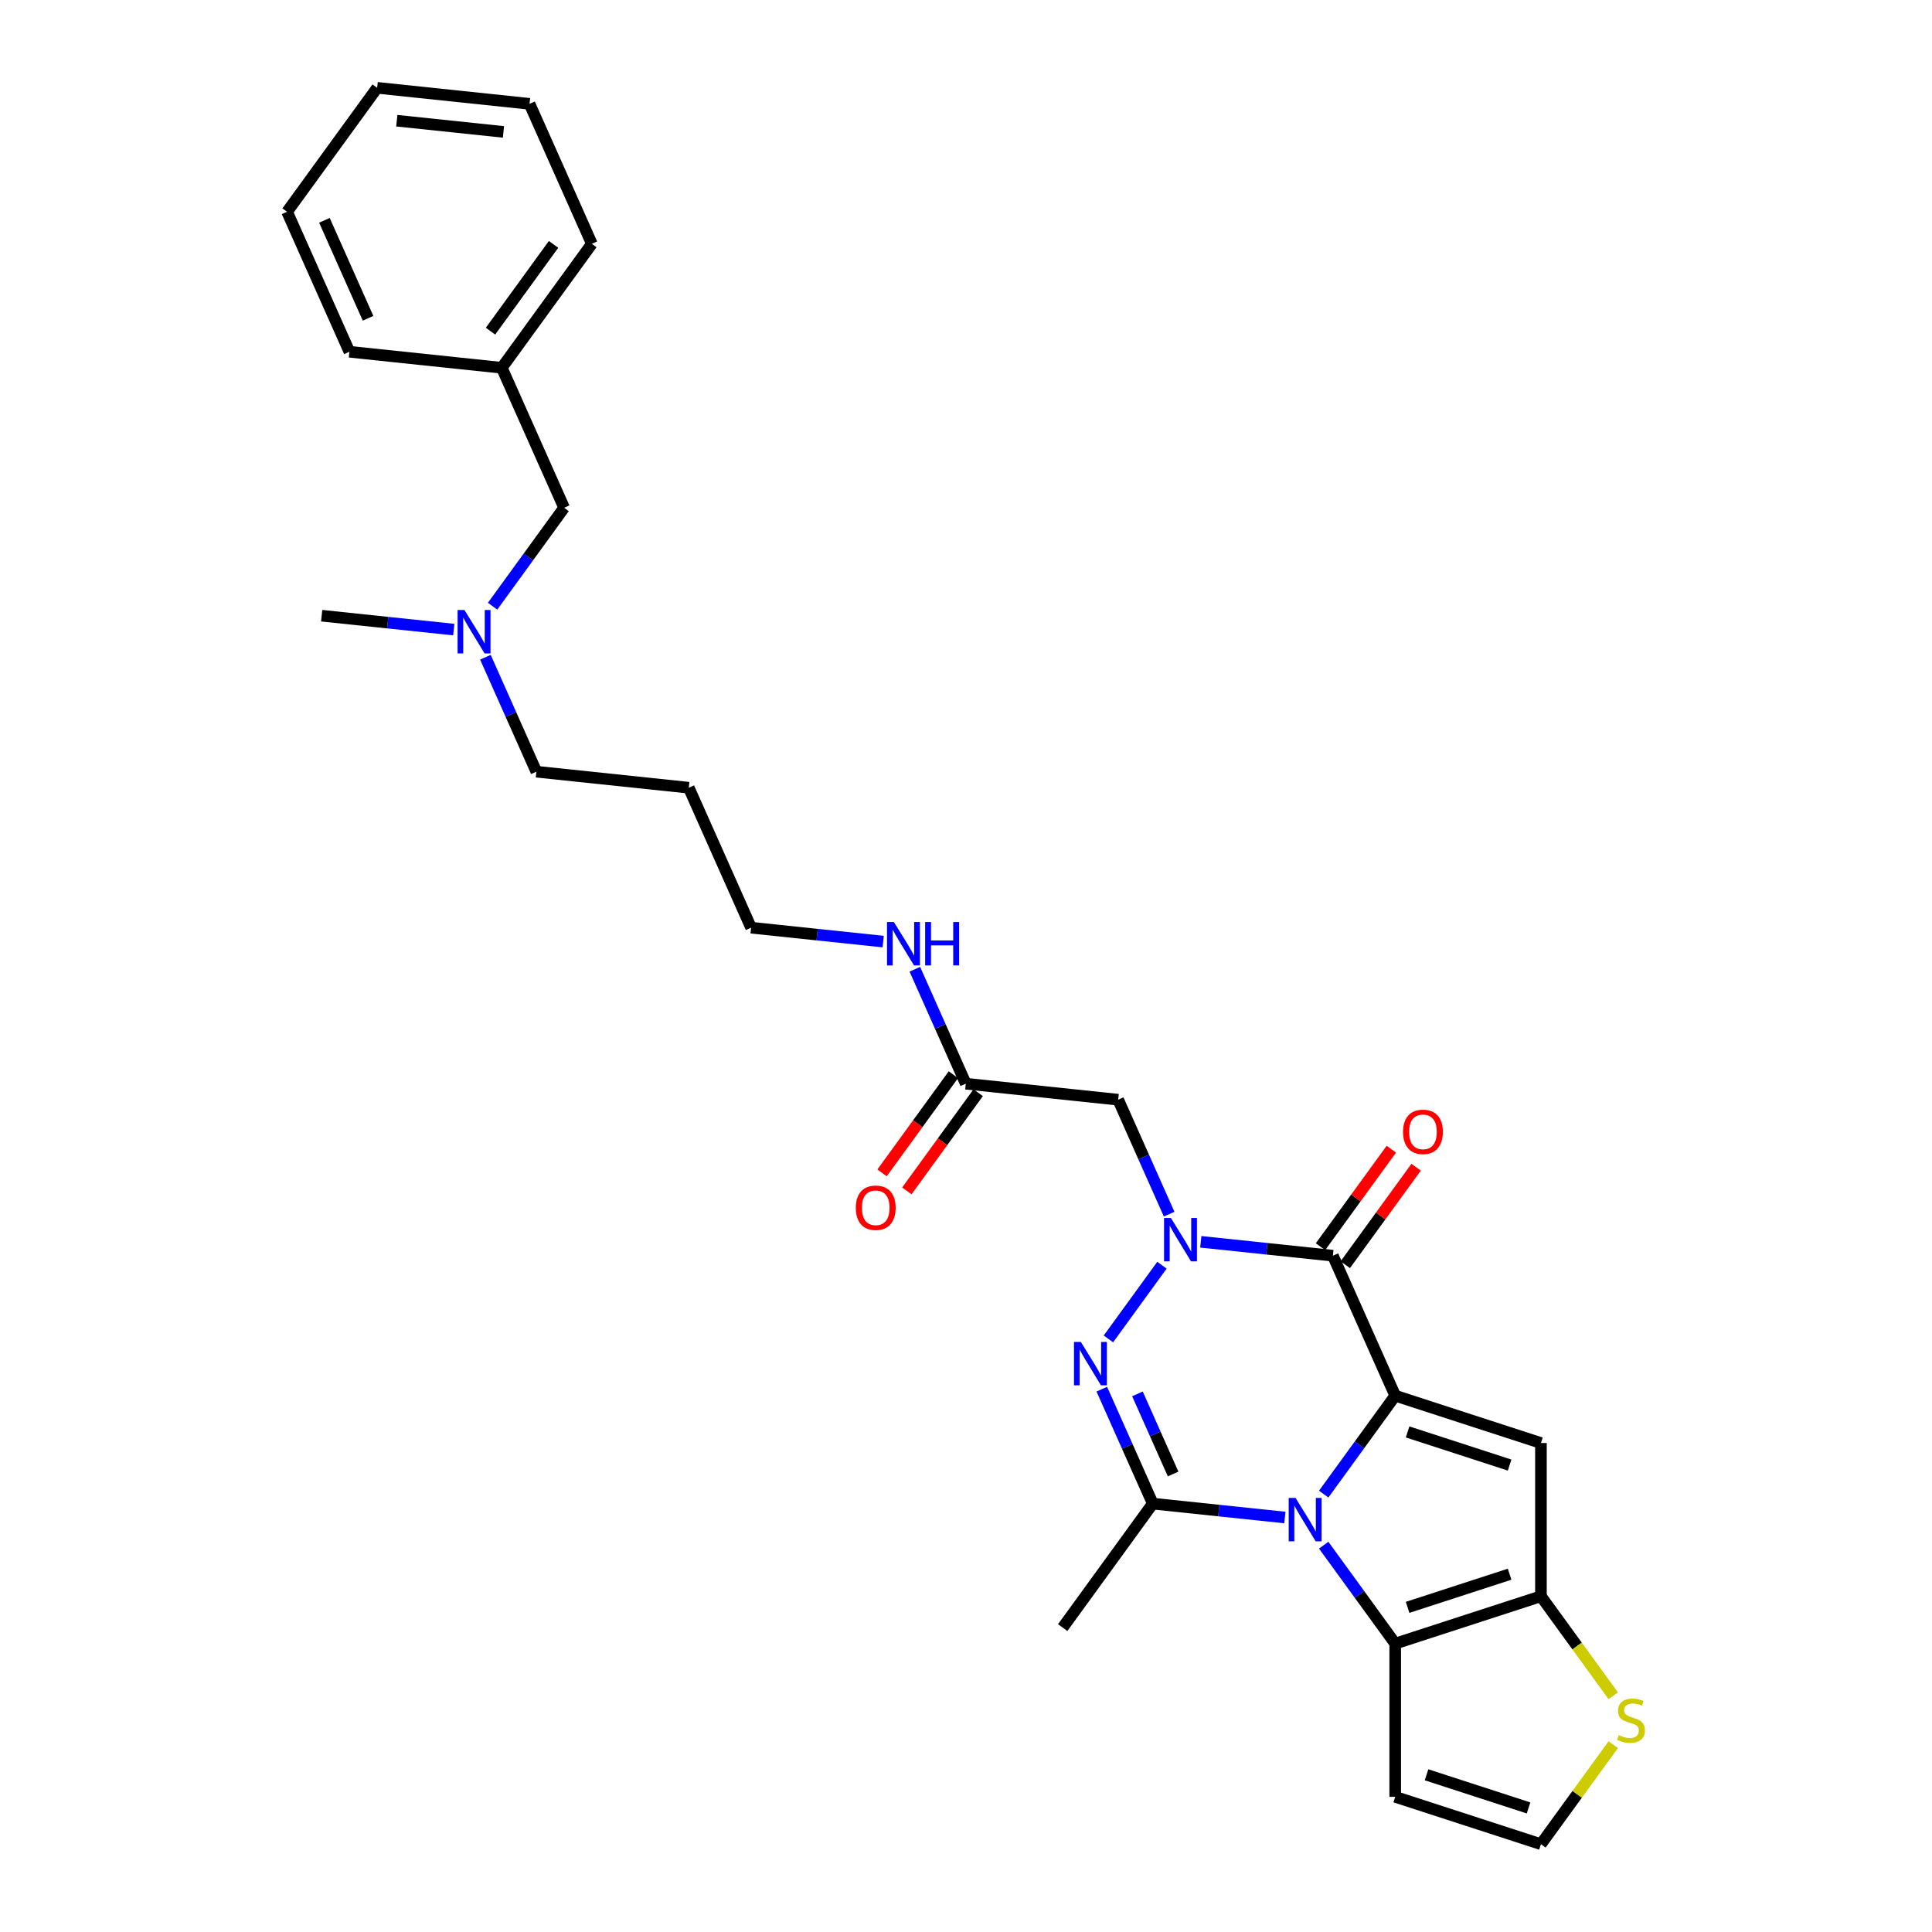 <?xml version='1.0' encoding='iso-8859-1'?>
<svg version='1.1' baseProfile='full'
              xmlns='http://www.w3.org/2000/svg'
                      xmlns:rdkit='http://www.rdkit.org/xml'
                      xmlns:xlink='http://www.w3.org/1999/xlink'
                  xml:space='preserve'
width='1000px' height='1000px' viewBox='0 0 1000 1000'>
<!-- END OF HEADER -->
<rect style='opacity:1.0;fill:#FFFFFF;stroke:none' width='1000' height='1000' x='0' y='0'> </rect>
<path class='bond-0' d='M 722.16,722.402 L 703.651,747.877' style='fill:none;fill-rule:evenodd;stroke:#000000;stroke-width:6px;stroke-linecap:butt;stroke-linejoin:miter;stroke-opacity:1' />
<path class='bond-0' d='M 703.651,747.877 L 685.143,773.352' style='fill:none;fill-rule:evenodd;stroke:#0000FF;stroke-width:6px;stroke-linecap:butt;stroke-linejoin:miter;stroke-opacity:1' />
<path class='bond-2' d='M 722.16,722.402 L 689.902,649.949' style='fill:none;fill-rule:evenodd;stroke:#000000;stroke-width:6px;stroke-linecap:butt;stroke-linejoin:miter;stroke-opacity:1' />
<path class='bond-5' d='M 722.16,722.402 L 797.588,746.91' style='fill:none;fill-rule:evenodd;stroke:#000000;stroke-width:6px;stroke-linecap:butt;stroke-linejoin:miter;stroke-opacity:1' />
<path class='bond-5' d='M 728.572,741.164 L 781.372,758.319' style='fill:none;fill-rule:evenodd;stroke:#000000;stroke-width:6px;stroke-linecap:butt;stroke-linejoin:miter;stroke-opacity:1' />
<path class='bond-4' d='M 665.042,785.461 L 630.855,781.868' style='fill:none;fill-rule:evenodd;stroke:#0000FF;stroke-width:6px;stroke-linecap:butt;stroke-linejoin:miter;stroke-opacity:1' />
<path class='bond-4' d='M 630.855,781.868 L 596.668,778.275' style='fill:none;fill-rule:evenodd;stroke:#000000;stroke-width:6px;stroke-linecap:butt;stroke-linejoin:miter;stroke-opacity:1' />
<path class='bond-6' d='M 685.143,799.778 L 703.651,825.253' style='fill:none;fill-rule:evenodd;stroke:#0000FF;stroke-width:6px;stroke-linecap:butt;stroke-linejoin:miter;stroke-opacity:1' />
<path class='bond-6' d='M 703.651,825.253 L 722.16,850.728' style='fill:none;fill-rule:evenodd;stroke:#000000;stroke-width:6px;stroke-linecap:butt;stroke-linejoin:miter;stroke-opacity:1' />
<path class='bond-1' d='M 621.527,642.762 L 655.714,646.356' style='fill:none;fill-rule:evenodd;stroke:#0000FF;stroke-width:6px;stroke-linecap:butt;stroke-linejoin:miter;stroke-opacity:1' />
<path class='bond-1' d='M 655.714,646.356 L 689.902,649.949' style='fill:none;fill-rule:evenodd;stroke:#000000;stroke-width:6px;stroke-linecap:butt;stroke-linejoin:miter;stroke-opacity:1' />
<path class='bond-3' d='M 601.427,654.872 L 573.713,693.017' style='fill:none;fill-rule:evenodd;stroke:#0000FF;stroke-width:6px;stroke-linecap:butt;stroke-linejoin:miter;stroke-opacity:1' />
<path class='bond-8' d='M 605.144,628.446 L 591.956,598.826' style='fill:none;fill-rule:evenodd;stroke:#0000FF;stroke-width:6px;stroke-linecap:butt;stroke-linejoin:miter;stroke-opacity:1' />
<path class='bond-8' d='M 591.956,598.826 L 578.768,569.206' style='fill:none;fill-rule:evenodd;stroke:#000000;stroke-width:6px;stroke-linecap:butt;stroke-linejoin:miter;stroke-opacity:1' />
<path class='bond-13' d='M 696.318,654.611 L 714.654,629.374' style='fill:none;fill-rule:evenodd;stroke:#000000;stroke-width:6px;stroke-linecap:butt;stroke-linejoin:miter;stroke-opacity:1' />
<path class='bond-13' d='M 714.654,629.374 L 732.99,604.137' style='fill:none;fill-rule:evenodd;stroke:#FF0000;stroke-width:6px;stroke-linecap:butt;stroke-linejoin:miter;stroke-opacity:1' />
<path class='bond-13' d='M 683.485,645.287 L 701.821,620.05' style='fill:none;fill-rule:evenodd;stroke:#000000;stroke-width:6px;stroke-linecap:butt;stroke-linejoin:miter;stroke-opacity:1' />
<path class='bond-13' d='M 701.821,620.05 L 720.157,594.813' style='fill:none;fill-rule:evenodd;stroke:#FF0000;stroke-width:6px;stroke-linecap:butt;stroke-linejoin:miter;stroke-opacity:1' />
<path class='bond-30' d='M 570.292,719.035 L 583.48,748.655' style='fill:none;fill-rule:evenodd;stroke:#0000FF;stroke-width:6px;stroke-linecap:butt;stroke-linejoin:miter;stroke-opacity:1' />
<path class='bond-30' d='M 583.48,748.655 L 596.668,778.275' style='fill:none;fill-rule:evenodd;stroke:#000000;stroke-width:6px;stroke-linecap:butt;stroke-linejoin:miter;stroke-opacity:1' />
<path class='bond-30' d='M 588.739,721.469 L 597.971,742.203' style='fill:none;fill-rule:evenodd;stroke:#0000FF;stroke-width:6px;stroke-linecap:butt;stroke-linejoin:miter;stroke-opacity:1' />
<path class='bond-30' d='M 597.971,742.203 L 607.202,762.937' style='fill:none;fill-rule:evenodd;stroke:#000000;stroke-width:6px;stroke-linecap:butt;stroke-linejoin:miter;stroke-opacity:1' />
<path class='bond-17' d='M 596.668,778.275 L 550.051,842.438' style='fill:none;fill-rule:evenodd;stroke:#000000;stroke-width:6px;stroke-linecap:butt;stroke-linejoin:miter;stroke-opacity:1' />
<path class='bond-7' d='M 797.588,746.91 L 797.588,826.22' style='fill:none;fill-rule:evenodd;stroke:#000000;stroke-width:6px;stroke-linecap:butt;stroke-linejoin:miter;stroke-opacity:1' />
<path class='bond-10' d='M 722.16,850.728 L 722.16,930.037' style='fill:none;fill-rule:evenodd;stroke:#000000;stroke-width:6px;stroke-linecap:butt;stroke-linejoin:miter;stroke-opacity:1' />
<path class='bond-29' d='M 722.16,850.728 L 797.588,826.22' style='fill:none;fill-rule:evenodd;stroke:#000000;stroke-width:6px;stroke-linecap:butt;stroke-linejoin:miter;stroke-opacity:1' />
<path class='bond-29' d='M 728.572,831.966 L 781.372,814.81' style='fill:none;fill-rule:evenodd;stroke:#000000;stroke-width:6px;stroke-linecap:butt;stroke-linejoin:miter;stroke-opacity:1' />
<path class='bond-9' d='M 797.588,826.22 L 816.304,851.981' style='fill:none;fill-rule:evenodd;stroke:#000000;stroke-width:6px;stroke-linecap:butt;stroke-linejoin:miter;stroke-opacity:1' />
<path class='bond-9' d='M 816.304,851.981 L 835.021,877.742' style='fill:none;fill-rule:evenodd;stroke:#CCCC00;stroke-width:6px;stroke-linecap:butt;stroke-linejoin:miter;stroke-opacity:1' />
<path class='bond-11' d='M 578.768,569.206 L 499.893,560.916' style='fill:none;fill-rule:evenodd;stroke:#000000;stroke-width:6px;stroke-linecap:butt;stroke-linejoin:miter;stroke-opacity:1' />
<path class='bond-12' d='M 835.021,903.023 L 816.304,928.784' style='fill:none;fill-rule:evenodd;stroke:#CCCC00;stroke-width:6px;stroke-linecap:butt;stroke-linejoin:miter;stroke-opacity:1' />
<path class='bond-12' d='M 816.304,928.784 L 797.588,954.545' style='fill:none;fill-rule:evenodd;stroke:#000000;stroke-width:6px;stroke-linecap:butt;stroke-linejoin:miter;stroke-opacity:1' />
<path class='bond-31' d='M 722.16,930.037 L 797.588,954.545' style='fill:none;fill-rule:evenodd;stroke:#000000;stroke-width:6px;stroke-linecap:butt;stroke-linejoin:miter;stroke-opacity:1' />
<path class='bond-31' d='M 738.376,918.628 L 791.175,935.784' style='fill:none;fill-rule:evenodd;stroke:#000000;stroke-width:6px;stroke-linecap:butt;stroke-linejoin:miter;stroke-opacity:1' />
<path class='bond-14' d='M 493.477,556.254 L 475.014,581.665' style='fill:none;fill-rule:evenodd;stroke:#000000;stroke-width:6px;stroke-linecap:butt;stroke-linejoin:miter;stroke-opacity:1' />
<path class='bond-14' d='M 475.014,581.665 L 456.552,607.077' style='fill:none;fill-rule:evenodd;stroke:#FF0000;stroke-width:6px;stroke-linecap:butt;stroke-linejoin:miter;stroke-opacity:1' />
<path class='bond-14' d='M 506.309,565.577 L 487.847,590.989' style='fill:none;fill-rule:evenodd;stroke:#000000;stroke-width:6px;stroke-linecap:butt;stroke-linejoin:miter;stroke-opacity:1' />
<path class='bond-14' d='M 487.847,590.989 L 469.384,616.4' style='fill:none;fill-rule:evenodd;stroke:#FF0000;stroke-width:6px;stroke-linecap:butt;stroke-linejoin:miter;stroke-opacity:1' />
<path class='bond-15' d='M 499.893,560.916 L 486.705,531.296' style='fill:none;fill-rule:evenodd;stroke:#000000;stroke-width:6px;stroke-linecap:butt;stroke-linejoin:miter;stroke-opacity:1' />
<path class='bond-15' d='M 486.705,531.296 L 473.518,501.676' style='fill:none;fill-rule:evenodd;stroke:#0000FF;stroke-width:6px;stroke-linecap:butt;stroke-linejoin:miter;stroke-opacity:1' />
<path class='bond-22' d='M 457.134,487.359 L 422.947,483.766' style='fill:none;fill-rule:evenodd;stroke:#0000FF;stroke-width:6px;stroke-linecap:butt;stroke-linejoin:miter;stroke-opacity:1' />
<path class='bond-22' d='M 422.947,483.766 L 388.76,480.173' style='fill:none;fill-rule:evenodd;stroke:#000000;stroke-width:6px;stroke-linecap:butt;stroke-linejoin:miter;stroke-opacity:1' />
<path class='bond-16' d='M 251.251,340.189 L 264.439,369.809' style='fill:none;fill-rule:evenodd;stroke:#0000FF;stroke-width:6px;stroke-linecap:butt;stroke-linejoin:miter;stroke-opacity:1' />
<path class='bond-16' d='M 264.439,369.809 L 277.626,399.429' style='fill:none;fill-rule:evenodd;stroke:#000000;stroke-width:6px;stroke-linecap:butt;stroke-linejoin:miter;stroke-opacity:1' />
<path class='bond-18' d='M 254.968,313.763 L 273.477,288.289' style='fill:none;fill-rule:evenodd;stroke:#0000FF;stroke-width:6px;stroke-linecap:butt;stroke-linejoin:miter;stroke-opacity:1' />
<path class='bond-18' d='M 273.477,288.289 L 291.985,262.814' style='fill:none;fill-rule:evenodd;stroke:#000000;stroke-width:6px;stroke-linecap:butt;stroke-linejoin:miter;stroke-opacity:1' />
<path class='bond-23' d='M 234.868,325.873 L 200.68,322.28' style='fill:none;fill-rule:evenodd;stroke:#0000FF;stroke-width:6px;stroke-linecap:butt;stroke-linejoin:miter;stroke-opacity:1' />
<path class='bond-23' d='M 200.68,322.28 L 166.493,318.686' style='fill:none;fill-rule:evenodd;stroke:#000000;stroke-width:6px;stroke-linecap:butt;stroke-linejoin:miter;stroke-opacity:1' />
<path class='bond-19' d='M 291.985,262.814 L 259.727,190.361' style='fill:none;fill-rule:evenodd;stroke:#000000;stroke-width:6px;stroke-linecap:butt;stroke-linejoin:miter;stroke-opacity:1' />
<path class='bond-24' d='M 259.727,190.361 L 306.344,126.198' style='fill:none;fill-rule:evenodd;stroke:#000000;stroke-width:6px;stroke-linecap:butt;stroke-linejoin:miter;stroke-opacity:1' />
<path class='bond-24' d='M 253.887,171.413 L 286.519,126.499' style='fill:none;fill-rule:evenodd;stroke:#000000;stroke-width:6px;stroke-linecap:butt;stroke-linejoin:miter;stroke-opacity:1' />
<path class='bond-25' d='M 259.727,190.361 L 180.852,182.07' style='fill:none;fill-rule:evenodd;stroke:#000000;stroke-width:6px;stroke-linecap:butt;stroke-linejoin:miter;stroke-opacity:1' />
<path class='bond-20' d='M 356.502,407.72 L 388.76,480.173' style='fill:none;fill-rule:evenodd;stroke:#000000;stroke-width:6px;stroke-linecap:butt;stroke-linejoin:miter;stroke-opacity:1' />
<path class='bond-21' d='M 356.502,407.72 L 277.626,399.429' style='fill:none;fill-rule:evenodd;stroke:#000000;stroke-width:6px;stroke-linecap:butt;stroke-linejoin:miter;stroke-opacity:1' />
<path class='bond-27' d='M 306.344,126.198 L 274.086,53.745' style='fill:none;fill-rule:evenodd;stroke:#000000;stroke-width:6px;stroke-linecap:butt;stroke-linejoin:miter;stroke-opacity:1' />
<path class='bond-26' d='M 180.852,182.07 L 148.594,109.617' style='fill:none;fill-rule:evenodd;stroke:#000000;stroke-width:6px;stroke-linecap:butt;stroke-linejoin:miter;stroke-opacity:1' />
<path class='bond-26' d='M 190.504,164.751 L 167.923,114.034' style='fill:none;fill-rule:evenodd;stroke:#000000;stroke-width:6px;stroke-linecap:butt;stroke-linejoin:miter;stroke-opacity:1' />
<path class='bond-28' d='M 148.594,109.617 L 195.211,45.455' style='fill:none;fill-rule:evenodd;stroke:#000000;stroke-width:6px;stroke-linecap:butt;stroke-linejoin:miter;stroke-opacity:1' />
<path class='bond-32' d='M 274.086,53.745 L 195.211,45.455' style='fill:none;fill-rule:evenodd;stroke:#000000;stroke-width:6px;stroke-linecap:butt;stroke-linejoin:miter;stroke-opacity:1' />
<path class='bond-32' d='M 260.597,68.276 L 205.384,62.473' style='fill:none;fill-rule:evenodd;stroke:#000000;stroke-width:6px;stroke-linecap:butt;stroke-linejoin:miter;stroke-opacity:1' />
<path  class='atom-1' d='M 670.578 775.335
L 677.938 787.231
Q 678.668 788.405, 679.841 790.53
Q 681.015 792.656, 681.079 792.783
L 681.079 775.335
L 684.061 775.335
L 684.061 797.795
L 680.983 797.795
L 673.084 784.788
Q 672.164 783.266, 671.181 781.521
Q 670.229 779.776, 669.944 779.237
L 669.944 797.795
L 667.025 797.795
L 667.025 775.335
L 670.578 775.335
' fill='#0000FF'/>
<path  class='atom-2' d='M 606.062 630.429
L 613.422 642.325
Q 614.151 643.499, 615.325 645.624
Q 616.499 647.75, 616.562 647.877
L 616.562 630.429
L 619.544 630.429
L 619.544 652.889
L 616.467 652.889
L 608.568 639.882
Q 607.648 638.36, 606.664 636.615
Q 605.713 634.87, 605.427 634.331
L 605.427 652.889
L 602.509 652.889
L 602.509 630.429
L 606.062 630.429
' fill='#0000FF'/>
<path  class='atom-4' d='M 559.445 694.591
L 566.805 706.488
Q 567.534 707.662, 568.708 709.787
Q 569.882 711.913, 569.945 712.04
L 569.945 694.591
L 572.927 694.591
L 572.927 717.052
L 569.85 717.052
L 561.951 704.045
Q 561.031 702.522, 560.047 700.778
Q 559.096 699.033, 558.81 698.493
L 558.81 717.052
L 555.892 717.052
L 555.892 694.591
L 559.445 694.591
' fill='#0000FF'/>
<path  class='atom-10' d='M 837.86 898.091
Q 838.114 898.187, 839.161 898.631
Q 840.208 899.075, 841.35 899.36
Q 842.524 899.614, 843.666 899.614
Q 845.791 899.614, 847.028 898.599
Q 848.266 897.552, 848.266 895.744
Q 848.266 894.507, 847.631 893.745
Q 847.028 892.984, 846.077 892.572
Q 845.125 892.159, 843.539 891.683
Q 841.54 891.08, 840.335 890.509
Q 839.161 889.938, 838.304 888.733
Q 837.479 887.527, 837.479 885.497
Q 837.479 882.674, 839.383 880.929
Q 841.318 879.184, 845.125 879.184
Q 847.726 879.184, 850.677 880.421
L 849.947 882.864
Q 847.25 881.754, 845.22 881.754
Q 843.031 881.754, 841.826 882.674
Q 840.62 883.562, 840.652 885.116
Q 840.652 886.322, 841.255 887.052
Q 841.889 887.781, 842.777 888.194
Q 843.697 888.606, 845.22 889.082
Q 847.25 889.716, 848.456 890.351
Q 849.661 890.985, 850.518 892.286
Q 851.406 893.555, 851.406 895.744
Q 851.406 898.853, 849.312 900.534
Q 847.25 902.184, 843.793 902.184
Q 841.794 902.184, 840.271 901.74
Q 838.78 901.327, 837.004 900.598
L 837.86 898.091
' fill='#CCCC00'/>
<path  class='atom-14' d='M 726.209 585.85
Q 726.209 580.456, 728.873 577.443
Q 731.538 574.429, 736.519 574.429
Q 741.499 574.429, 744.164 577.443
Q 746.829 580.456, 746.829 585.85
Q 746.829 591.306, 744.133 594.415
Q 741.436 597.492, 736.519 597.492
Q 731.57 597.492, 728.873 594.415
Q 726.209 591.338, 726.209 585.85
M 736.519 594.954
Q 739.945 594.954, 741.785 592.67
Q 743.657 590.354, 743.657 585.85
Q 743.657 581.44, 741.785 579.219
Q 739.945 576.967, 736.519 576.967
Q 733.093 576.967, 731.221 579.187
Q 729.381 581.408, 729.381 585.85
Q 729.381 590.386, 731.221 592.67
Q 733.093 594.954, 736.519 594.954
' fill='#FF0000'/>
<path  class='atom-15' d='M 442.966 625.142
Q 442.966 619.749, 445.631 616.735
Q 448.295 613.721, 453.276 613.721
Q 458.257 613.721, 460.922 616.735
Q 463.586 619.749, 463.586 625.142
Q 463.586 630.599, 460.89 633.707
Q 458.193 636.785, 453.276 636.785
Q 448.327 636.785, 445.631 633.707
Q 442.966 630.63, 442.966 625.142
M 453.276 634.247
Q 456.702 634.247, 458.542 631.963
Q 460.414 629.647, 460.414 625.142
Q 460.414 620.732, 458.542 618.512
Q 456.702 616.259, 453.276 616.259
Q 449.85 616.259, 447.978 618.48
Q 446.138 620.701, 446.138 625.142
Q 446.138 629.679, 447.978 631.963
Q 449.85 634.247, 453.276 634.247
' fill='#FF0000'/>
<path  class='atom-16' d='M 462.67 477.232
L 470.03 489.129
Q 470.76 490.303, 471.934 492.428
Q 473.107 494.554, 473.171 494.681
L 473.171 477.232
L 476.153 477.232
L 476.153 499.693
L 473.076 499.693
L 465.176 486.686
Q 464.256 485.163, 463.273 483.419
Q 462.321 481.674, 462.036 481.134
L 462.036 499.693
L 459.117 499.693
L 459.117 477.232
L 462.67 477.232
' fill='#0000FF'/>
<path  class='atom-16' d='M 478.849 477.232
L 481.895 477.232
L 481.895 486.781
L 493.379 486.781
L 493.379 477.232
L 496.424 477.232
L 496.424 499.693
L 493.379 499.693
L 493.379 489.319
L 481.895 489.319
L 481.895 499.693
L 478.849 499.693
L 478.849 477.232
' fill='#0000FF'/>
<path  class='atom-17' d='M 240.403 315.746
L 247.763 327.643
Q 248.493 328.816, 249.667 330.942
Q 250.841 333.067, 250.904 333.194
L 250.904 315.746
L 253.886 315.746
L 253.886 338.207
L 250.809 338.207
L 242.91 325.2
Q 241.99 323.677, 241.006 321.932
Q 240.054 320.188, 239.769 319.648
L 239.769 338.207
L 236.85 338.207
L 236.85 315.746
L 240.403 315.746
' fill='#0000FF'/>
</svg>

